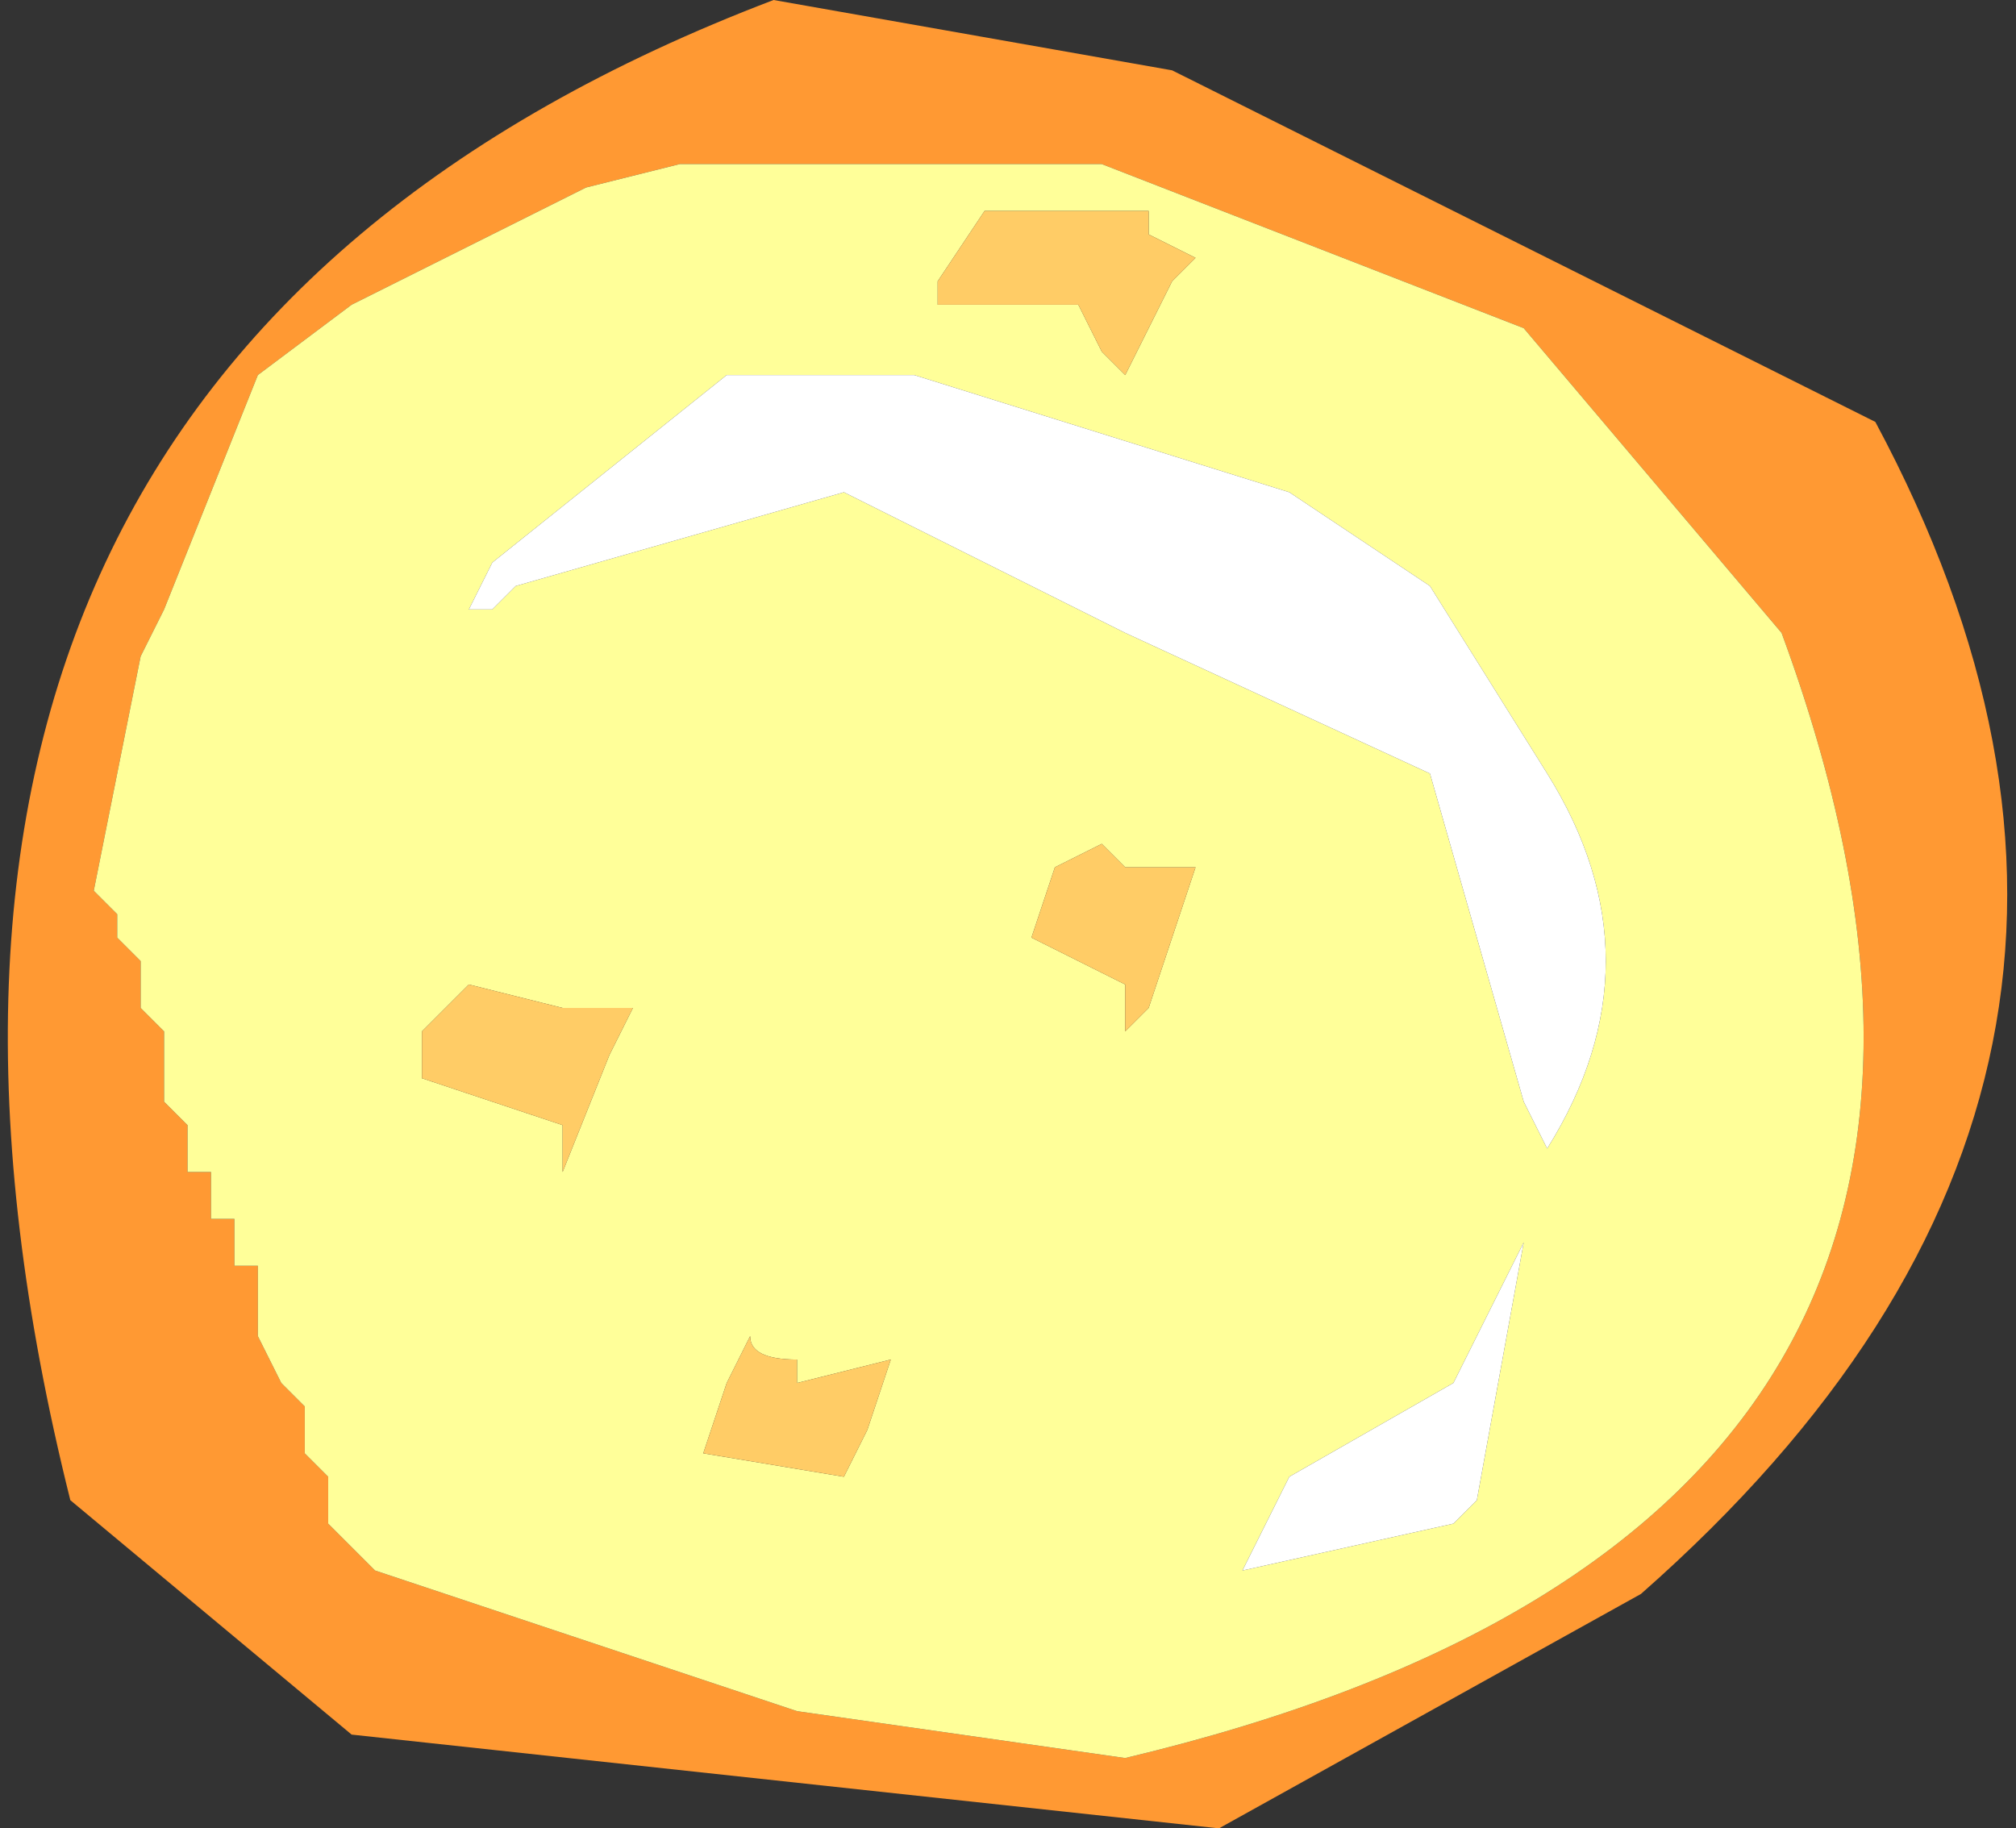 <?xml version="1.0" encoding="UTF-8" standalone="no"?>
<svg xmlns:xlink="http://www.w3.org/1999/xlink" height="3.9px" width="4.3px" xmlns="http://www.w3.org/2000/svg">
  <rect width="100%" height="100%" fill="#333333" stroke="none"/>
  <g transform="matrix(1.0, 0.0, 0.0, 1.0, -0.55, 3.9)">
    <path d="M2.9 -3.55 L2.4 -3.55 2.0 -3.55 1.8 -3.5 1.7 -3.45 1.5 -3.35 1.3 -3.25 1.1 -3.1 0.9 -2.6 0.85 -2.5 0.75 -2.0 0.8 -1.95 0.8 -1.9 0.85 -1.85 0.85 -1.75 0.9 -1.7 0.9 -1.55 0.95 -1.5 0.95 -1.4 1.0 -1.4 1.0 -1.3 1.05 -1.3 1.05 -1.2 1.1 -1.2 1.1 -1.05 1.15 -0.95 1.2 -0.9 1.2 -0.8 1.25 -0.75 1.25 -0.65 1.35 -0.55 2.25 -0.25 2.95 -0.15 Q5.05 -0.65 4.35 -2.55 L3.8 -3.2 2.9 -3.55 M3.85 -3.35 L4.55 -3.0 Q5.3 -1.6 4.05 -0.5 L3.15 0.0 1.3 -0.2 0.7 -0.7 Q0.1 -3.1 2.2 -3.9 L3.05 -3.75 3.85 -3.35" fill="#ff9933" fill-rule="evenodd" stroke="none"/>
    <path d="M2.65 -3.45 L2.55 -3.3 2.55 -3.25 2.85 -3.25 2.9 -3.15 2.95 -3.1 3.05 -3.3 3.1 -3.35 3.0 -3.4 3.0 -3.45 2.65 -3.45 M2.9 -3.55 L3.8 -3.2 4.35 -2.55 Q5.05 -0.65 2.95 -0.15 L2.25 -0.25 1.35 -0.55 1.25 -0.65 1.25 -0.75 1.2 -0.8 1.2 -0.9 1.15 -0.95 1.1 -1.05 1.1 -1.2 1.05 -1.2 1.05 -1.3 1.0 -1.3 1.0 -1.4 0.95 -1.4 0.95 -1.5 0.9 -1.55 0.9 -1.7 0.85 -1.75 0.85 -1.85 0.8 -1.9 0.8 -1.95 0.75 -2.0 0.85 -2.5 0.9 -2.6 1.1 -3.1 1.3 -3.25 1.5 -3.35 1.7 -3.45 1.8 -3.5 2.0 -3.55 2.4 -3.55 2.9 -3.55 M2.5 -3.1 L2.1 -3.1 1.6 -2.7 1.55 -2.6 1.6 -2.6 1.65 -2.65 2.35 -2.85 2.95 -2.55 3.6 -2.25 3.8 -1.55 3.85 -1.45 Q4.1 -1.85 3.85 -2.25 L3.6 -2.65 3.3 -2.85 2.5 -3.1 M2.9 -2.1 L2.8 -2.05 2.75 -1.9 2.95 -1.8 2.95 -1.7 3.0 -1.75 3.1 -2.05 2.95 -2.05 2.9 -2.1 M2.25 -1.0 Q2.15 -1.0 2.15 -1.05 L2.1 -0.95 2.05 -0.8 2.35 -0.75 2.4 -0.85 2.45 -1.0 2.25 -0.95 2.25 -1.0 M1.45 -1.7 L1.45 -1.6 1.6 -1.55 1.75 -1.5 1.75 -1.4 1.85 -1.65 1.9 -1.75 1.75 -1.75 1.55 -1.8 1.45 -1.7 M3.65 -0.65 L3.7 -0.7 3.8 -1.25 3.65 -0.95 3.3 -0.75 3.2 -0.55 3.65 -0.65" fill="#ffff99" fill-rule="evenodd" stroke="none"/>
    <path d="M2.5 -3.1 L3.3 -2.85 3.6 -2.65 3.85 -2.25 Q4.1 -1.85 3.85 -1.45 L3.8 -1.55 3.6 -2.25 2.95 -2.55 2.35 -2.85 1.65 -2.65 1.6 -2.6 1.55 -2.6 1.6 -2.7 2.1 -3.1 2.5 -3.1 M3.65 -0.65 L3.2 -0.55 3.3 -0.75 3.65 -0.95 3.8 -1.25 3.7 -0.7 3.65 -0.65" fill="#ffffff" fill-rule="evenodd" stroke="none"/>
    <path d="M2.65 -3.45 L3.0 -3.45 3.0 -3.4 3.1 -3.35 3.05 -3.3 2.95 -3.1 2.9 -3.15 2.85 -3.25 2.55 -3.25 2.55 -3.3 2.65 -3.45 M1.45 -1.7 L1.55 -1.8 1.75 -1.75 1.9 -1.75 1.85 -1.65 1.75 -1.4 1.75 -1.5 1.6 -1.55 1.45 -1.6 1.45 -1.7 M2.25 -1.0 L2.25 -0.95 2.45 -1.0 2.4 -0.85 2.35 -0.75 2.05 -0.8 2.1 -0.95 2.15 -1.05 Q2.15 -1.0 2.25 -1.0 M2.9 -2.1 L2.95 -2.05 3.1 -2.05 3.0 -1.75 2.95 -1.7 2.95 -1.8 2.75 -1.9 2.8 -2.05 2.9 -2.1" fill="#ffcc66" fill-rule="evenodd" stroke="none"/>
  </g>
</svg>
